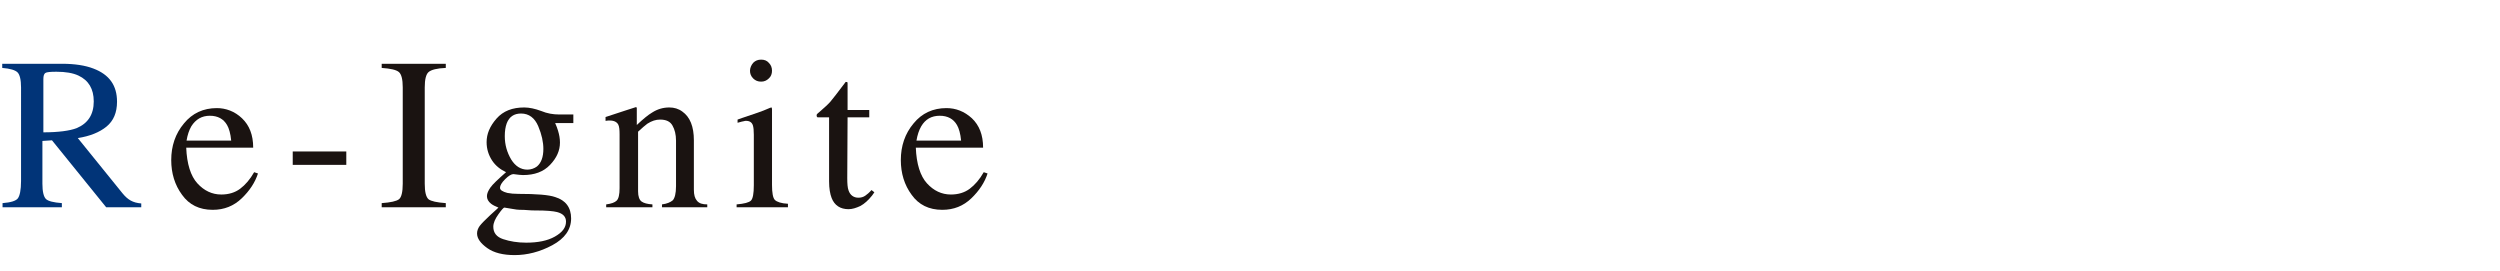 <svg version="1.1" xmlns="http://www.w3.org/2000/svg" xmlns:xlink="http://www.w3.org/1999/xlink" x="0px" y="0px" viewBox="0 0 784 85" style="enable-background:new 0 0 784 85;" xml:space="preserve" preserveAspectRatio="xMinYMid meet">
<style type="text/css">
	.st0{fill:#013478;}
	.st1{fill:#1A1311;}
</style>
<path class="st0" d="M0.8,63.7C3.4,63.5,5,63,5.6,62.2c0.6-0.8,1-2.6,1-5.4V27.4c0-2.4-0.4-4-1.1-4.7c-0.7-0.7-2.3-1.2-4.8-1.4V20
	h18.8c3.9,0,7.2,0.5,9.8,1.5c5,1.9,7.4,5.3,7.4,10.4c0,3.4-1.1,6-3.3,7.8c-2.2,1.8-5.2,3-9,3.6l14,17.3c0.9,1.1,1.7,1.8,2.6,2.3
	c0.9,0.5,2,0.8,3.3,0.9V65h-11l-17-21l-3,0.2v13.4c0,2.5,0.4,4.1,1.1,4.8s2.4,1.1,5,1.3V65H0.8V63.7z M24,40.2
	c3.6-1.5,5.4-4.3,5.4-8.4c0-3.9-1.6-6.6-4.8-8.1c-1.7-0.8-4-1.2-6.9-1.2c-1.9,0-3.1,0.1-3.5,0.4s-0.6,0.9-0.6,1.9v16.7
	C18.4,41.5,21.9,41,24,40.2z"/>
<path class="st1" d="M75.9,37.1c2.3,2.2,3.5,5.2,3.5,9.2H58.4c0.2,5.1,1.4,8.9,3.5,11.2c2.1,2.3,4.6,3.5,7.5,3.5
	c2.3,0,4.3-0.6,5.9-1.8s3.1-2.9,4.4-5.2l1.2,0.4c-0.9,2.8-2.6,5.4-5.1,7.8s-5.5,3.6-9.1,3.6c-4.2,0-7.4-1.6-9.6-4.7
	c-2.3-3.1-3.4-6.8-3.4-10.9c0-4.4,1.3-8.3,4-11.5c2.6-3.2,6.1-4.8,10.3-4.8C70.8,33.9,73.6,34.9,75.9,37.1z M60,39.6
	c-0.7,1.2-1.2,2.7-1.5,4.5h14c-0.2-2.2-0.7-3.9-1.3-4.9c-1.1-1.9-2.9-2.9-5.4-2.9C63.3,36.3,61.4,37.4,60,39.6z"/>
<path class="st1" d="M91.8,47.5h16.8v4.2H91.8V47.5z"/>
<path class="st1" d="M119.7,63.7c2.8-0.2,4.6-0.6,5.4-1.2c0.8-0.6,1.2-2.3,1.2-4.9V27.4c0-2.5-0.4-4.1-1.2-4.8
	c-0.8-0.7-2.6-1.1-5.4-1.3V20h20.1v1.3c-2.8,0.1-4.6,0.6-5.4,1.3c-0.8,0.7-1.2,2.3-1.2,4.8v30.2c0,2.6,0.4,4.2,1.2,4.9
	c0.8,0.6,2.6,1,5.4,1.2V65h-20.1V63.7z"/>
<path class="st1" d="M154.3,50.3c-1.1-1.7-1.7-3.6-1.7-5.7c0-2.6,1-5,3.1-7.4s5-3.5,8.7-3.5c1.6,0,3.4,0.4,5.3,1.1
	c1.9,0.8,3.8,1.1,5.6,1.1c0.5,0,1.2,0,2.1,0c0.9,0,1.6,0,2,0h0.4v2.7h-5.7c0.4,0.9,0.7,1.7,0.9,2.4c0.4,1.3,0.6,2.5,0.6,3.7
	c0,2.5-1,4.8-3.1,7s-4.9,3.2-8.5,3.2c-0.6,0-1.5-0.1-3-0.3c-0.6,0-1.5,0.5-2.6,1.6s-1.6,2-1.6,2.7c0,0.7,0.8,1.2,2.3,1.6
	c1,0.2,2.1,0.3,3.4,0.3c5.7,0,9.6,0.3,11.6,1c3.3,1,5,3.3,5,6.7c0,3.5-2,6.3-5.9,8.4c-3.9,2.1-7.9,3.1-11.8,3.1
	c-3.6,0-6.5-0.7-8.6-2.2c-2.1-1.5-3.2-3-3.2-4.6c0-0.8,0.3-1.6,0.8-2.3c0.6-0.8,1.7-1.9,3.3-3.4l2.2-2l0.4-0.4
	c-1-0.4-1.8-0.8-2.3-1.2c-0.9-0.7-1.3-1.5-1.3-2.4c0-0.8,0.4-1.7,1.1-2.7s2.4-2.6,4.9-4.8C157,53.2,155.4,52,154.3,50.3z M157.8,75
	c2.1,0.7,4.5,1.1,7.2,1.1c3.7,0,6.7-0.6,9-1.9c2.3-1.3,3.5-2.8,3.5-4.7c0-1.5-0.9-2.5-2.8-3c-1.2-0.3-3.3-0.5-6.6-0.5
	c-0.8,0-1.7,0-2.6-0.1s-1.7-0.1-2.5-0.1c-0.5,0-1.3-0.1-2.4-0.3c-1.1-0.2-1.9-0.3-2.4-0.4c-0.3,0-0.9,0.7-1.9,2.1
	c-1,1.4-1.6,2.7-1.6,3.9C154.7,73,155.7,74.3,157.8,75z M168.4,52.2c1.3-1.1,2-2.9,2-5.5c0-2.1-0.5-4.5-1.6-7.1
	c-1.1-2.6-2.9-4-5.4-4c-2.2,0-3.7,1-4.5,3.1c-0.4,1.1-0.6,2.4-0.6,4c0,2.7,0.7,5.1,2,7.3c1.3,2.1,3,3.2,5.1,3.2
	C166.5,53.2,167.6,52.8,168.4,52.2z"/>
<path class="st1" d="M190.1,64.1c1.6-0.2,2.7-0.6,3.3-1.2s0.9-1.9,0.9-3.9V42.1c0-1.4-0.1-2.4-0.4-3c-0.4-0.8-1.3-1.3-2.6-1.3
	c-0.2,0-0.4,0-0.6,0c-0.2,0-0.5,0.1-0.8,0.1v-1.2c0.9-0.3,3.1-1,6.4-2.1l3.1-1c0.2,0,0.2,0.1,0.3,0.2c0,0.1,0,0.3,0,0.5v4.9
	c2-1.9,3.6-3.2,4.8-3.9c1.7-1.1,3.5-1.6,5.4-1.6c1.5,0,2.9,0.4,4.1,1.3c2.4,1.7,3.6,4.7,3.6,9v15.5c0,1.6,0.3,2.7,1,3.5
	s1.7,1.1,3.2,1.1V65h-14.2v-0.9c1.6-0.2,2.7-0.7,3.4-1.3c0.6-0.7,1-2.1,1-4.4V44.1c0-1.9-0.4-3.5-1.1-4.7c-0.7-1.3-2-1.9-3.9-1.9
	c-1.3,0-2.6,0.4-4,1.3c-0.7,0.5-1.7,1.4-2.9,2.5V60c0,1.6,0.4,2.7,1.1,3.2c0.7,0.5,1.8,0.8,3.4,0.9V65h-14.5V64.1z"/>
<path class="st1" d="M231,64.1c2.4-0.2,3.9-0.6,4.5-1.2c0.6-0.6,0.9-2.2,0.9-4.8V42.3c0-1.4-0.1-2.4-0.3-3c-0.3-0.9-1-1.4-2.1-1.4
	c-0.2,0-0.5,0-0.7,0.1c-0.2,0-0.9,0.2-2,0.5v-1l1.4-0.5c3.9-1.3,6.6-2.2,8.1-2.9c0.6-0.3,1-0.4,1.2-0.4c0,0.2,0.1,0.3,0.1,0.5v23.8
	c0,2.5,0.3,4.1,0.9,4.7c0.6,0.6,2,1.1,4.1,1.2V65H231V64.1z M236.2,19.7c0.7-0.7,1.5-1,2.5-1c1,0,1.8,0.3,2.4,1c0.7,0.7,1,1.5,1,2.5
	c0,0.9-0.3,1.8-1,2.4c-0.7,0.7-1.5,1-2.4,1c-1,0-1.8-0.3-2.5-1s-1-1.5-1-2.4S235.6,20.4,236.2,19.7z"/>
<path class="st1" d="M272.6,34.4v2.4h-6.8l-0.1,19.1c0,1.7,0.1,3,0.4,3.8c0.5,1.5,1.6,2.3,3.1,2.3c0.8,0,1.5-0.2,2.1-0.6
	c0.6-0.4,1.3-1,2-1.8l0.9,0.7l-0.7,1c-1.2,1.5-2.4,2.6-3.7,3.3c-1.3,0.6-2.5,1-3.7,1c-2.6,0-4.4-1.2-5.3-3.5c-0.5-1.3-0.8-3-0.8-5.2
	V36.8h-3.6c-0.1-0.1-0.2-0.1-0.2-0.2c-0.1-0.1-0.1-0.2-0.1-0.3c0-0.2,0-0.4,0.1-0.5c0.1-0.1,0.4-0.4,0.9-0.8
	c1.5-1.3,2.6-2.3,3.3-3.1c0.7-0.8,2.3-2.9,4.8-6.2c0.3,0,0.5,0,0.5,0.1c0.1,0,0.1,0.2,0.1,0.5v8.2H272.6z"/>
<path class="st1" d="M304.8,37.1c2.3,2.2,3.5,5.2,3.5,9.2h-21.1c0.2,5.1,1.4,8.9,3.5,11.2c2.1,2.3,4.6,3.5,7.5,3.5
	c2.3,0,4.3-0.6,5.9-1.8s3.1-2.9,4.4-5.2l1.2,0.4c-0.9,2.8-2.6,5.4-5.1,7.8s-5.5,3.6-9.1,3.6c-4.2,0-7.4-1.6-9.6-4.7
	c-2.3-3.1-3.4-6.8-3.4-10.9c0-4.4,1.3-8.3,4-11.5c2.6-3.2,6.1-4.8,10.3-4.8C299.7,33.9,302.4,34.9,304.8,37.1z M288.9,39.6
	c-0.7,1.2-1.2,2.7-1.5,4.5h14c-0.2-2.2-0.7-3.9-1.3-4.9c-1.1-1.9-2.9-2.9-5.4-2.9C292.1,36.3,290.2,37.4,288.9,39.6z"/>
</svg>

